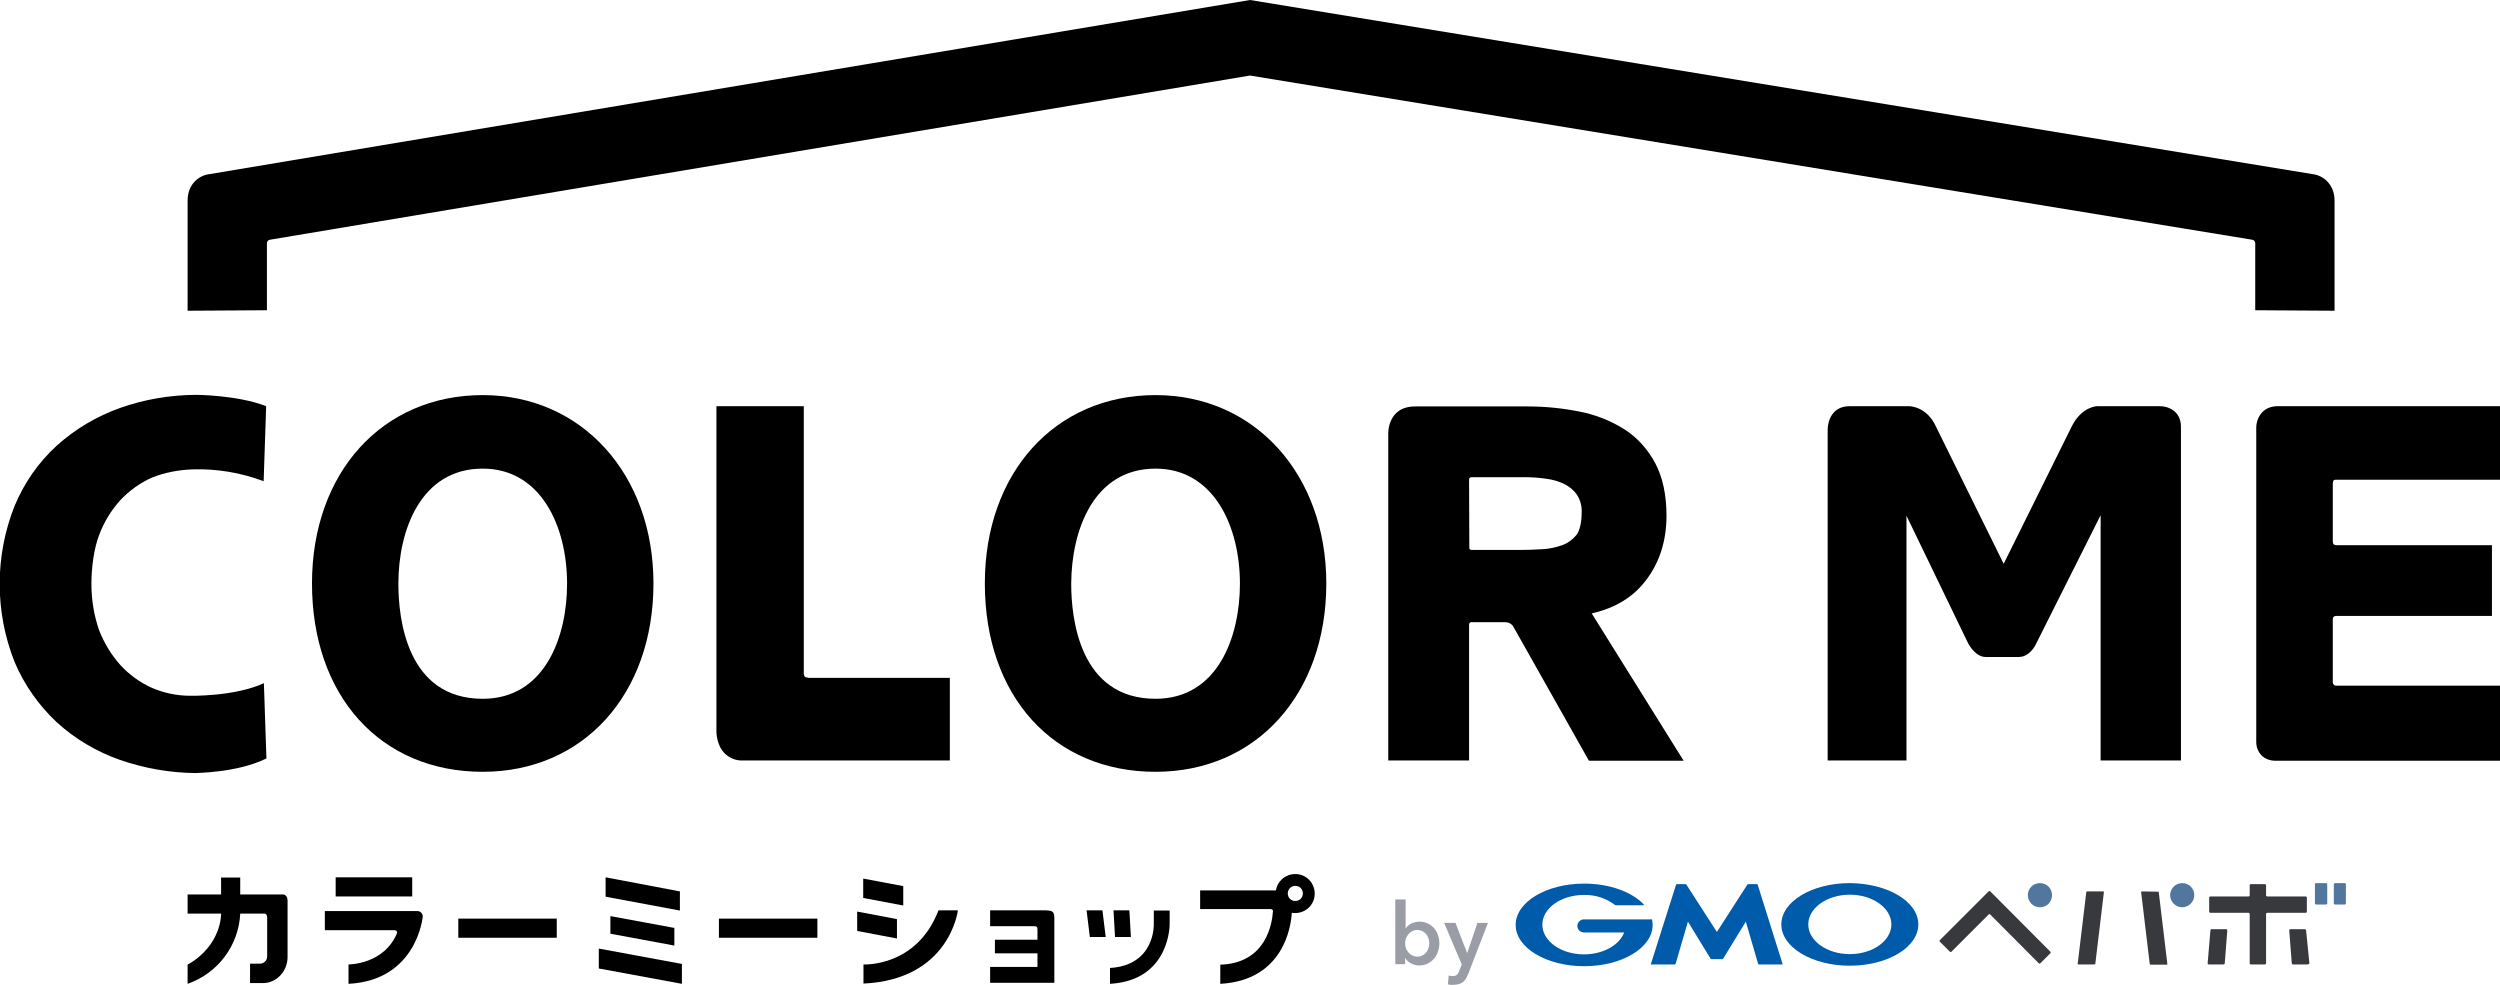 <?xml version="1.0" encoding="utf-8"?>
<!-- Generator: Adobe Illustrator 22.1.0, SVG Export Plug-In . SVG Version: 6.00 Build 0)  -->
<svg version="1.1" id="レイヤー_1" xmlns="http://www.w3.org/2000/svg" xmlns:xlink="http://www.w3.org/1999/xlink" x="0px"
	 y="0px" viewBox="0 0 992.8 391" style="enable-background:new 0 0 992.8 391;" xml:space="preserve">
<style type="text/css">
	.st0{fill:#005BAB;}
	.st1{fill:#38393C;}
	.st2{fill:#51779F;}
	.st3{fill:#9A9DA6;}
</style>
<title>アートボード 1</title>
<path class="st0" d="M681.8,380.9h2.2c0.1,0,0.2-0.1,0.3-0.2l9-14.7l4.9,16.8c0,0.1,0.1,0.2,0.2,0.2h9.4c0.1,0,0.1,0,0.1-0.1
	c0,0,0,0,0-0.1l-9.9-31.5c0-0.1-0.2-0.2-0.3-0.2h-3.5c-0.1,0-0.2,0.1-0.3,0.2l-12.1,18.8l-12.1-18.8c-0.1-0.1-0.2-0.2-0.3-0.2h-3.5
	c-0.1,0-0.2,0.1-0.3,0.2l-10,31.5c0,0.1,0,0.2,0.1,0.2c0,0,0,0,0,0h9.4c0.1,0,0.2-0.1,0.3-0.2l4.9-16.8l9,14.7
	c0.1,0.1,0.2,0.2,0.3,0.2L681.8,380.9z"/>
<path class="st0" d="M656.1,365.2L656.1,365.2c0-0.1-0.1-0.2-0.2-0.1H629c-1.4,0-2.6,1.2-2.6,2.6s1.2,2.6,2.6,2.6h16
	c-1.9,5-8.3,8.7-16,8.7c-9.1,0-16.5-5.3-16.5-11.8s7.4-11.8,16.5-11.8c4.5-0.1,8.9,1.3,12.5,4.1l0,0c0,0,0.1,0,0.1,0h11
	c0.1,0,0.2-0.1,0.2-0.2v0c0,0,0-0.1,0-0.1l0,0c-4.7-5-13.6-8.3-23.7-8.3c-15,0-27.2,7.3-27.2,16.4s12.2,16.4,27.2,16.4
	s27.2-7.3,27.2-16.4C656.2,366.5,656.2,365.9,656.1,365.2"/>
<path class="st0" d="M734.6,350.7c-15,0-27.2,7.3-27.2,16.4s12.2,16.4,27.2,16.4s27.2-7.3,27.2-16.4S749.6,350.8,734.6,350.7
	 M734.6,378.9c-9.1,0-16.5-5.3-16.5-11.8s7.4-11.8,16.5-11.8s16.5,5.3,16.5,11.8S743.7,378.9,734.6,378.9"/>
<path class="st1" d="M876.7,382.5c0,0.3,0.2,0.5,0.4,0.5c0,0,0,0,0.1,0h5.7c0.3,0,0.6-0.2,0.6-0.5l1-13c0-0.2-0.1-0.5-0.4-0.5
	c0,0,0,0-0.1,0h-5.7c-0.3,0-0.5,0.2-0.5,0.5L876.7,382.5z"/>
<path class="st1" d="M909.6,369c-0.3,0-0.5,0.2-0.5,0.4c0,0,0,0,0,0.1l1,13c0,0.3,0.3,0.5,0.5,0.5h5.7c0.3,0,0.8-0.2,0.8-0.5
	l-1.3-13c0-0.3-0.3-0.5-0.5-0.5H909.6z"/>
<path class="st1" d="M915.6,362.5c0.3,0,0.5-0.2,0.5-0.5v-5.5c0-0.3-0.2-0.5-0.5-0.5h-15.2c-0.3,0-0.5-0.2-0.5-0.5c0,0,0,0,0,0v-3.9
	c0-0.3-0.2-0.5-0.5-0.5l0,0h-5.5c-0.3,0-0.5,0.2-0.5,0.5c0,0,0,0,0,0v3.9c0,0.3-0.2,0.5-0.5,0.5l0,0h-15.1c-0.3,0-0.5,0.2-0.5,0.5
	c0,0,0,0,0,0v5.5c0,0.3,0.2,0.5,0.5,0.5l0,0h15.1c0.3,0,0.5,0.2,0.5,0.5c0,0,0,0,0,0v19.5c0,0.3,0.2,0.5,0.5,0.5l0,0h5.5
	c0.3,0,0.5-0.2,0.5-0.5c0,0,0,0,0,0V363c0-0.3,0.2-0.5,0.5-0.5l0,0L915.6,362.5z"/>
<path class="st2" d="M919.3,358.7c0,0.3,0.2,0.5,0.5,0.5c0,0,0,0,0,0h3.9c0.3,0,0.5-0.2,0.5-0.5c0,0,0,0,0,0v-7.5
	c0-0.3-0.2-0.5-0.5-0.5c0,0,0,0,0,0h-3.9c-0.3,0-0.5,0.2-0.5,0.5L919.3,358.7z"/>
<path class="st2" d="M927.3,350.7h3.8c0.3,0,0.5,0.2,0.5,0.5v7.5c0,0.3-0.2,0.5-0.5,0.5h-3.8c-0.3,0-0.5-0.2-0.5-0.5v-7.5
	C926.8,351,927,350.7,927.3,350.7z"/>
<path class="st1" d="M770.3,373.4c-0.1,0.1-0.1,0.3,0,0.5l4.1,4.1c0.1,0.1,0.3,0.1,0.5,0l14.9-14.9c0.1-0.1,0.4-0.1,0.5,0l19.4,19.5
	c0.1,0.1,0.3,0.1,0.5,0l4.1-4.1c0.1-0.1,0.1-0.3,0-0.5l-24-24.1c-0.1-0.1-0.4-0.1-0.5,0L770.3,373.4z"/>
<path class="st2" d="M810.1,360.3c2.7,0,4.8-2.1,4.8-4.8c0-2.7-2.1-4.8-4.8-4.8c-2.7,0-4.8,2.1-4.8,4.8c0,0,0,0,0,0
	C805.3,358.2,807.5,360.3,810.1,360.3C810.1,360.3,810.1,360.3,810.1,360.3"/>
<path class="st1" d="M825.1,382.7c0,0.2,0.1,0.3,0.3,0.3c0,0,0,0,0,0h6.3c0.2,0,0.4-0.1,0.4-0.3l3.4-28.4c0-0.2-0.1-0.3-0.2-0.3
	c0,0,0,0-0.1,0h-6.3c-0.2,0-0.4,0.1-0.4,0.3L825.1,382.7z"/>
<path class="st1" d="M850.6,354c-0.2,0-0.3,0.1-0.3,0.3c0,0,0,0,0,0.1l3.4,28.4c0,0.2,0.2,0.3,0.4,0.3h6.3c0.2,0,0.3-0.1,0.3-0.3
	c0,0,0,0,0,0l-3.4-28.4c0-0.2-0.2-0.3-0.4-0.3L850.6,354z"/>
<path class="st2" d="M866.6,350.7c-2.7,0-4.8,2.2-4.8,4.8s2.2,4.8,4.8,4.8s4.8-2.2,4.8-4.8c0,0,0,0,0,0
	C871.4,352.8,869.3,350.7,866.6,350.7"/>
<path class="st3" d="M558.2,357.1v11.5h0.1c0.2-0.3,0.5-0.6,0.8-0.9c0.3-0.3,0.7-0.6,1.1-0.8c0.5-0.3,1-0.5,1.5-0.6
	c0.7-0.2,1.3-0.3,2-0.3c1.1,0,2.2,0.2,3.2,0.7c1,0.4,1.8,1,2.5,1.8c0.7,0.8,1.3,1.7,1.6,2.7c0.4,1.1,0.6,2.2,0.6,3.4
	c0,1.2-0.2,2.3-0.6,3.4c-0.3,1-0.9,2-1.6,2.8c-0.7,0.8-1.6,1.4-2.5,1.9c-1.1,0.5-2.2,0.7-3.3,0.7c-1.1,0-2.2-0.2-3.2-0.8
	c-1-0.5-1.8-1.2-2.4-2.2H558v2.5h-3.9v-25.7H558.2z M567.6,374.6c0-0.6-0.1-1.3-0.3-1.9c-0.2-0.6-0.5-1.2-0.9-1.7
	c-0.4-0.5-0.9-0.9-1.5-1.2c-0.6-0.3-1.4-0.5-2.1-0.5c-0.7,0-1.4,0.2-2,0.5c-1.2,0.6-2,1.7-2.5,2.9c-0.2,0.6-0.3,1.3-0.3,1.9
	c0,0.6,0.1,1.3,0.3,1.9c0.2,0.6,0.6,1.2,1,1.7c0.4,0.5,0.9,0.9,1.5,1.2c0.6,0.3,1.3,0.5,2,0.5c0.7,0,1.4-0.1,2.1-0.5
	c0.6-0.3,1.1-0.7,1.5-1.2c0.4-0.5,0.7-1.1,0.9-1.7C567.5,375.9,567.6,375.3,567.6,374.6z"/>
<path class="st3" d="M573.5,366.5h4.5l4.6,11.9h0.1l4-11.9h4.2l-7.7,19.9c-0.3,0.7-0.6,1.4-0.9,2c-0.3,0.6-0.7,1-1.2,1.5
	c-0.5,0.4-1.1,0.7-1.7,0.9c-0.8,0.2-1.5,0.3-2.3,0.3c-0.3,0-0.7,0-1,0c-0.4,0-0.7-0.1-1.1-0.2l0.3-3.5c0.3,0.1,0.5,0.1,0.8,0.2
	c0.2,0,0.5,0,0.7,0c0.4,0,0.7,0,1.1-0.1c0.3-0.1,0.5-0.3,0.8-0.5c0.2-0.2,0.4-0.5,0.5-0.8c0.2-0.3,0.3-0.7,0.5-1.1l0.8-2.1
	L573.5,366.5z"/>
<rect x="182" y="364.8" width="39.1" height="7.6"/>
<rect x="285.5" y="364.8" width="39.1" height="7.6"/>
<polygon points="270,354 270,361.6 240.5,356.1 240.5,348.4 "/>
<polygon points="267.8,368.5 242.4,363.8 242.4,370.8 267.8,375.5 "/>
<polygon points="237.8,376.7 237.8,384.6 270.8,390.7 270.8,382.8 "/>
<rect x="133.3" y="348.4" width="30.4" height="7.6"/>
<path d="M138.4,390.7V383c0,0,14.1,0.1,19.3-12.5c0.1-0.5-0.3-1.1-0.9-1.1c-0.1,0-0.1,0-0.2,0H129v-7.6h36.7c1.2,0,2.1,0.9,2.2,2
	c0,0,0,0.1,0,0.1C167.9,363.9,165.7,389.3,138.4,390.7z"/>
<path d="M413.8,361.5h-20.6v6.3h16.9c1.8,0,1.9,0.2,1.9,1.6v3.8h-16.9v5.4H412v5.4h-18.8v6.3h25.5V366
	C418.8,361.7,418.4,361.5,413.8,361.5z"/>
<polygon points="342.8,348.9 342.8,356.6 358.7,359.6 358.7,351.9 "/>
<polygon points="340.4,362 340.4,369.7 356.2,372.7 356.2,365 "/>
<path d="M372.7,361.5h7.7c0,0-3.2,27.5-37.5,29.1V383C342.9,383,364,384.2,372.7,361.5"/>
<path d="M106.1,364.4v15.4c0,1.6-1.2,2.8-2.8,2.9c-0.1,0-0.2,0-0.2,0h-3.8v7.7h5.2c5.3,0,9.7-4.7,9.7-10.3v-22.4
	c0-2.5-1.8-2.5-1.8-2.5h-17v-6.7h-7.6v6.7H74.5v7.6h13.3c0,0,0.4,12.5-13.3,20.3v7.6c12-4.2,20.3-15.2,20.9-27.9h9.3
	C104.8,362.8,106.1,362.6,106.1,364.4z"/>
<path d="M505.5,362c-0.3,4.3-2.4,20.5-20.9,21.1v7.6c25.2-1.4,28.1-22.9,28.4-28.2c0.4,0.1,0.9,0.1,1.3,0.1c4.3,0,7.8-3.4,7.8-7.7
	c0-4.3-3.4-7.8-7.7-7.8c-3.8,0-7.1,2.7-7.7,6.5h-30.1v7.4h27.7C505.8,361,505.5,362,505.5,362z M514.4,357.8c-1.7,0-3-1.3-3-3
	s1.3-3,3-3s3,1.3,3,3S516.1,357.8,514.4,357.8z"/>
<path d="M464.5,366.8c0,0,0.4,22.5-23.7,23.9v-6.3c18.1-1.1,17.4-17.5,17.4-17.5v-5.3h6.3V366.8z"/>
<polygon points="439.1,372.1 432.8,372.1 431.5,361.5 437.8,361.5 "/>
<polygon points="449.1,372.1 442.8,372.1 442.2,361.5 448.5,361.5 "/>
<path d="M320.9,269.1c-1.2,0-1.6-0.5-1.7-1.5V161.3h-34.7v129c0,0.2-0.1,5.6,3.4,9c1.9,1.8,4.4,2.8,7,2.7h82.3v-32.8H320.9z"/>
<path d="M551.3,172.5V302h32.1v-53.9c0-0.3,0.1-0.6,0.3-0.8c0.2-0.2,0.5-0.3,0.8-0.2h13.6c1.2,0.1,2.3,0.7,2.9,1.8l30,53.2h37.6
	l-36.5-58.5c9.3-2.1,16.5-6.5,21.5-13.1c5.4-7,8.2-15.7,8.2-25.7c0-8.2-1.5-15.3-4.5-20.9c-2.9-5.4-7-10.1-12.2-13.4
	c-5.4-3.4-11.4-5.8-17.6-7c-6.9-1.4-13.9-2.1-20.9-2.1h-44.4C550.7,161.3,551.3,172.5,551.3,172.5z M583.4,190.6
	c0-0.4,0-1.1,1.2-1.1h20.9c2.8,0,5.6,0.2,8.4,0.6c2.5,0.3,5,1,7.3,2.1c2,1,3.7,2.4,5,4.2c1.4,2.2,2.1,4.8,1.9,7.4
	c0,3.7-0.8,7.1-2.1,8.7c-1.5,1.8-3.4,3.2-5.6,4c-2.6,0.9-5.3,1.5-8,1.6c-3.1,0.2-6,0.3-8.8,0.3h-18.9c-0.4,0-0.7-0.1-1-0.2
	c-0.1-0.2-0.2-0.4-0.2-0.7L583.4,190.6z"/>
<path d="M927.6,190.5h65.2v-29.2h-88.2c-6.7,0-8.6,5.5-8.6,8.4v125c0,2,0.8,4,2.2,5.4c1.4,1.3,3.3,2,5.3,2h89.3v-29.8h-64.9
	c-0.7,0.1-1.4-0.4-1.5-1.2c0,0,0-0.1,0-0.1v-25.1c0-0.6,0.2-1.3,1.5-1.3h61.7v-28.1h-61.7c-0.8,0-1.5-0.2-1.5-1.6v-22.9
	C926.4,191,926.7,190.5,927.6,190.5z"/>
<path d="M191.7,156.9c-39.9,0-67.8,30.8-67.8,74.8c0,44.7,27.2,74.8,67.8,74.8c39.9,0,67.8-30.7,67.8-74.8
	C259.5,188.3,231,156.9,191.7,156.9z M191.7,186.1c23.1,0,33.5,22.9,33.5,45.7c0,21.1-8.8,45.7-33.5,45.7
	c-30.2,0-33.5-31.9-33.5-45.7C158.2,210.7,167,186.1,191.7,186.1z"/>
<path d="M919.3,69.3L496.4,0L82.3,69.3c-2.7,0.5-7.8,3.3-7.8,10.4v43.7l31.5-0.2V96.6c0-0.7,0.5-1.3,1.2-1.4L496.4,30l398,65.2
	c0.7,0.1,1.2,0.7,1.2,1.4v26.6l31.5,0.2V79.7C927.1,72.7,922,69.8,919.3,69.3z"/>
<path d="M105.8,301.2l-1-29.9c-11.7,5.4-29.3,5-29.3,5c-5.3,0-10.5-1.1-15.3-3.2c-4.7-2.1-8.9-5.2-12.4-9c-3.6-4-6.4-8.7-8.4-13.7
	c-2.1-6-3.1-12.2-3.1-18.6c0-6.2,1-14.1,3.1-19.4c1.9-5.1,4.8-9.8,8.4-13.8c3.6-3.8,7.9-6.9,12.7-9c5.1-2,10.5-3,16-3.2
	c9.6-0.3,19.2,1.3,28.2,4.7l1-29.8c-11.6-4.5-28.1-4.5-28.1-4.5c-10.2,0.1-20.3,1.8-29.9,5.2c-9.3,3.3-17.9,8.4-25.3,15.1
	c-7.2,6.6-12.8,14.7-16.6,23.8c-7.9,19.9-7.9,42.1,0,62c3.8,9,9.5,17.1,16.6,23.8c7.3,6.7,15.9,11.8,25.3,15.1
	c9.6,3.3,19.7,5.1,29.9,5.2C77.7,306.9,94,307,105.8,301.2z"/>
<path d="M857.8,161.3h-24.9c-0.2,0-6.2,0.1-10.2,8.1l-27,54.5l-26.8-54.3c-3.6-8.2-10.5-8.3-10.8-8.3h-23.5c-7.2,0-8.7,6-8.8,9.2
	V302h31.3v-97.2l24.5,50.7c0.3,0.6,3,5.4,6.9,5.4h13.2c4.2,0,6.5-4.5,6.6-4.7l25.9-51.6V302h31.9V169.5
	C866.1,163,860.7,161.3,857.8,161.3z"/>
<path d="M458.9,156.9c-39.9,0-67.8,30.8-67.8,74.8c0,44.7,27.2,74.8,67.8,74.8c39.9,0,67.8-30.7,67.8-74.8
	C526.7,188.3,498.2,156.9,458.9,156.9z M458.9,186.1c23.1,0,33.5,22.9,33.5,45.7c0,21.1-8.8,45.7-33.5,45.7
	c-30.2,0-33.5-31.9-33.5-45.7C425.5,210.7,434.2,186.1,458.9,186.1z"/>
</svg>
